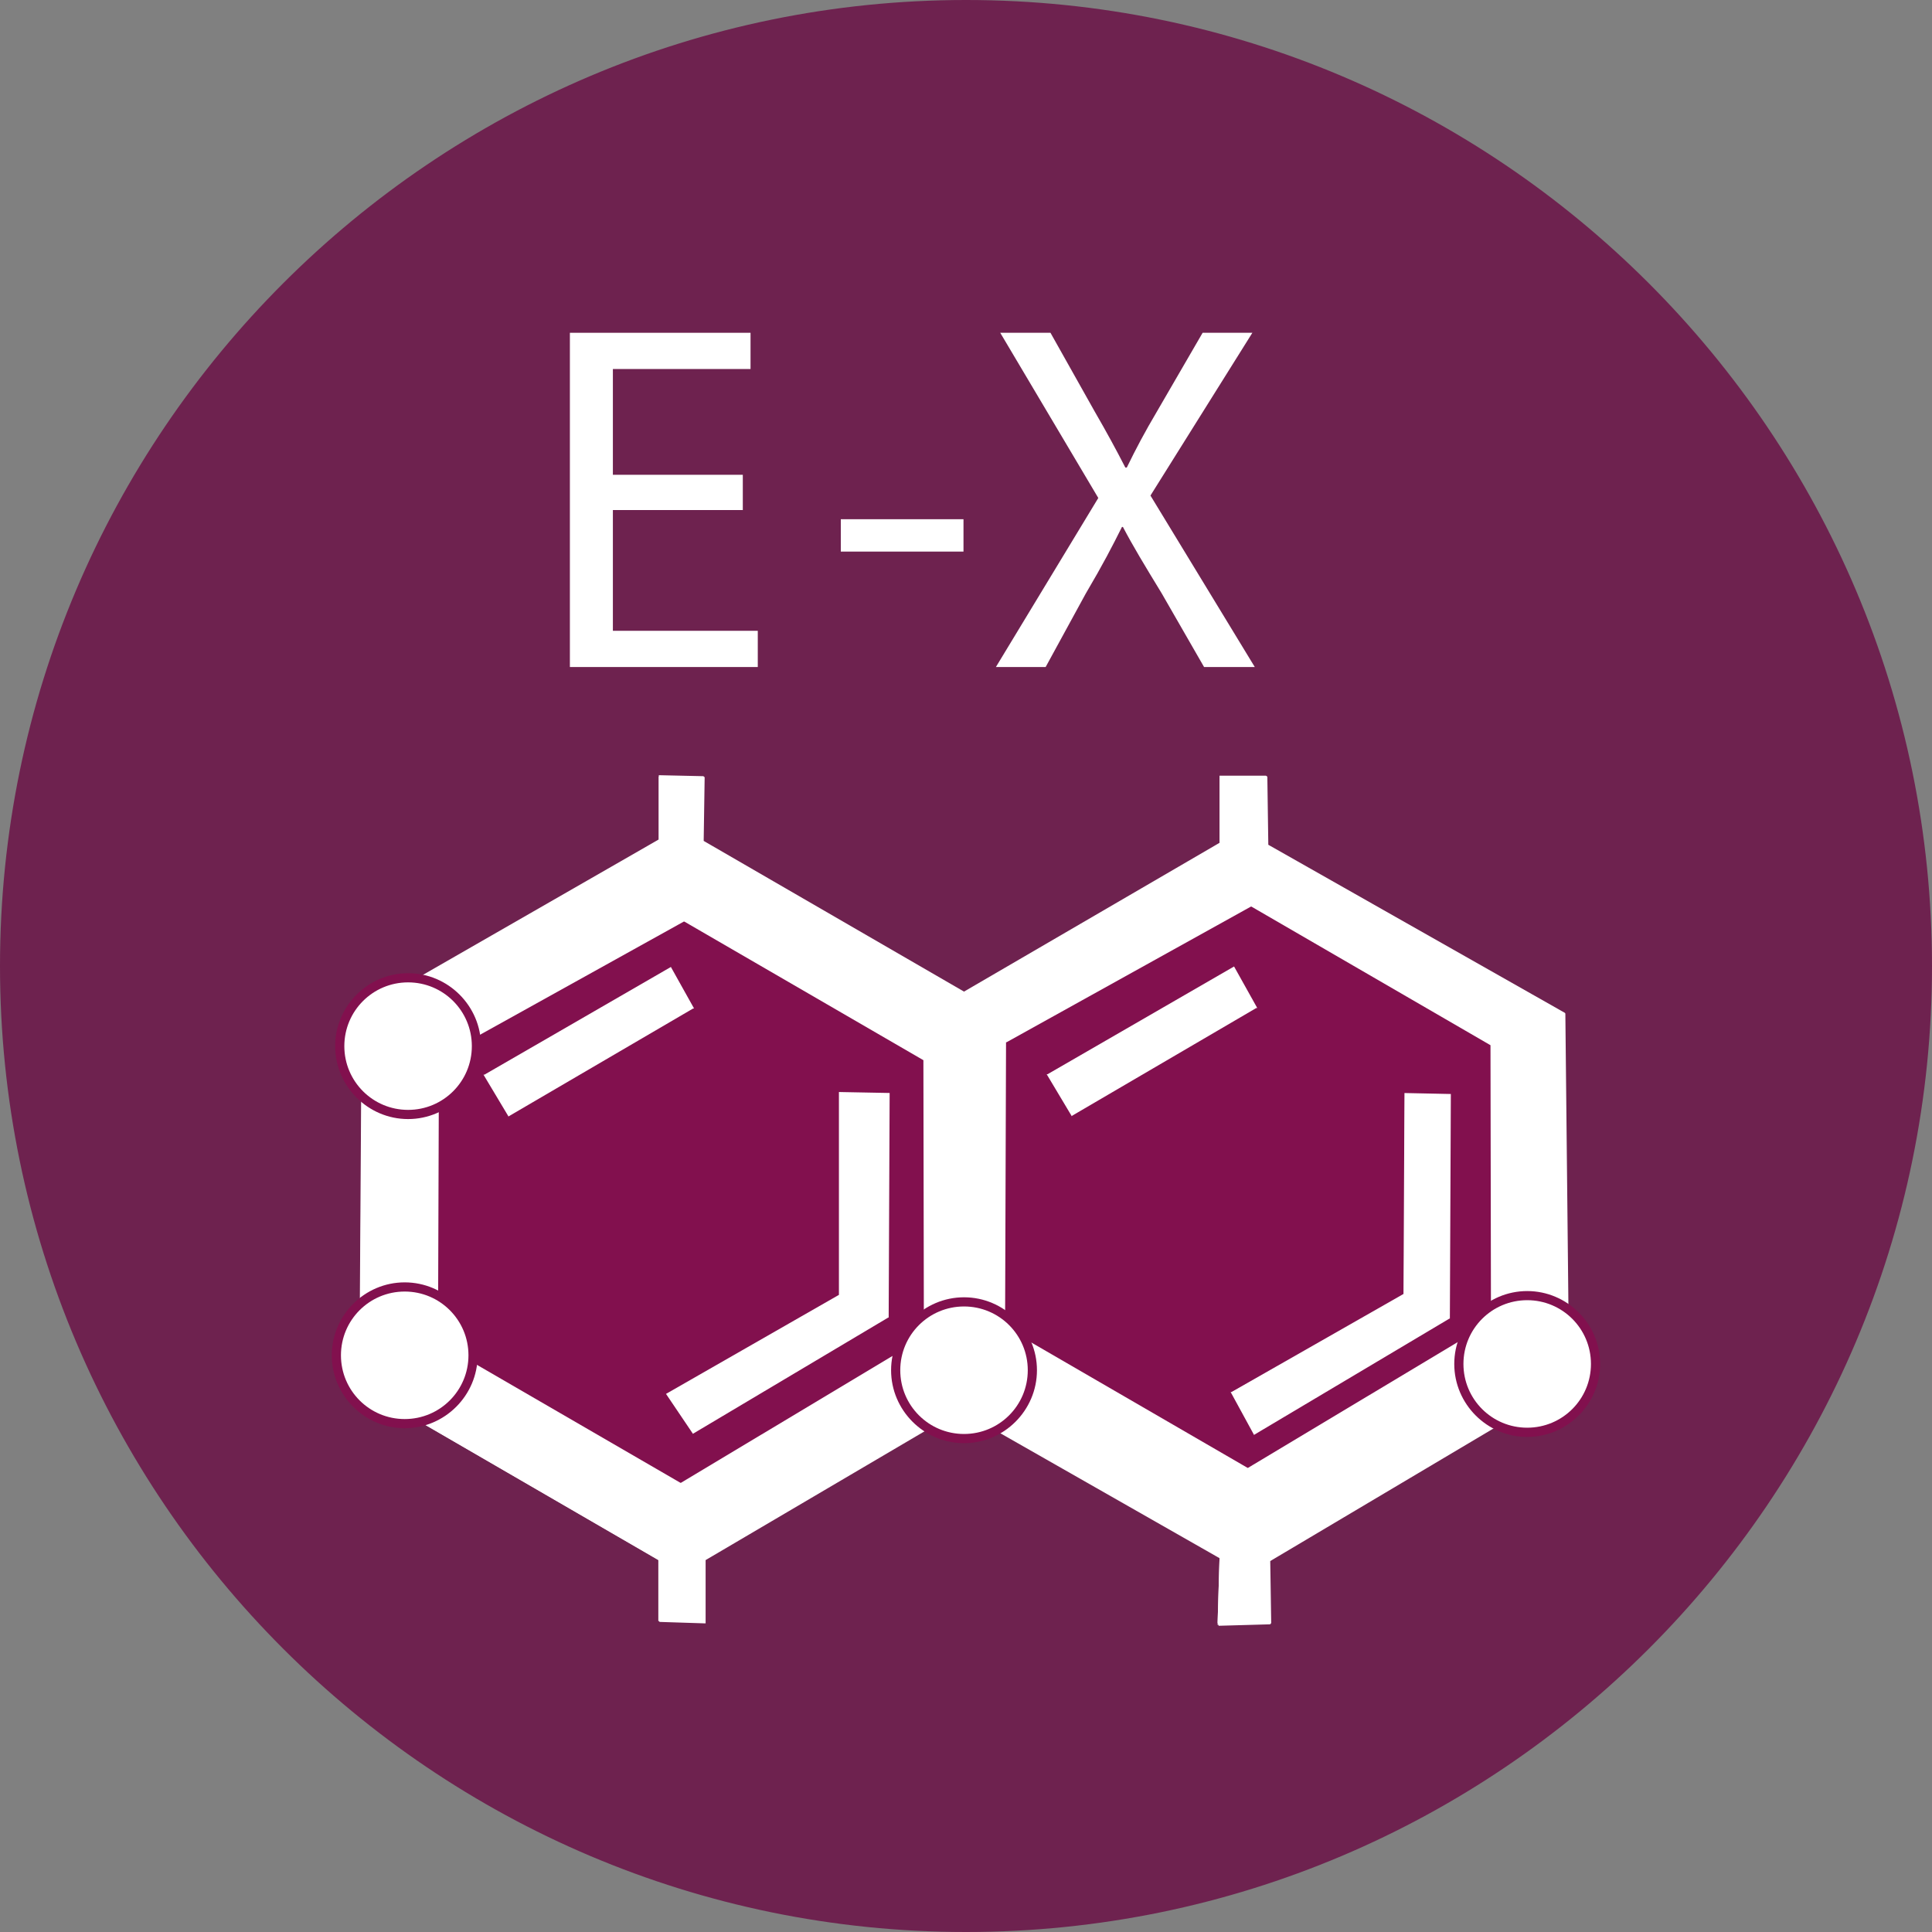 <svg width="40" height="40" viewBox="0 0 40 40" fill="none" xmlns="http://www.w3.org/2000/svg">
<rect x="0" y="0" width="40" height="40" fill="#808080" stroke="none"/>
<g clip-path="url(#clip0_1062_12286)">
<path d="M39.621 20C39.621 30.84 30.831 39.62 20.001 39.62C9.171 39.62 0.381 30.84 0.381 20C0.381 9.16 9.161 0.38 20.001 0.38C30.841 0.38 39.621 9.17 39.621 20Z" fill="#6E224F"/>
<path d="M20 40C8.97 40 0 31.03 0 20C0 8.97 8.97 0 20 0C31.03 0 40 8.97 40 20C40 31.03 31.03 40 20 40ZM20 0.75C9.39 0.75 0.75 9.39 0.75 20C0.75 30.61 9.39 39.25 20 39.25C30.61 39.25 39.25 30.61 39.25 20C39.25 9.39 30.61 0.75 20 0.75Z" fill="#6E224F"/>
<path d="M15.379 10.56H12.689V13.06H15.689V13.81H11.799V6.89H15.539V7.64H12.689V9.83H15.379V10.57V10.56Z" fill="white"/>
<path d="M19.948 10.75V11.42H17.408V10.75H19.948Z" fill="white"/>
<path d="M24.929 13.81L24.049 12.28C23.689 11.69 23.459 11.31 23.249 10.91H23.229C23.029 11.31 22.839 11.68 22.479 12.29L21.649 13.81H20.619L22.739 10.31L20.709 6.89H21.749L22.659 8.51C22.919 8.96 23.109 9.31 23.299 9.68H23.329C23.529 9.27 23.699 8.95 23.959 8.51L24.899 6.89H25.929L23.819 10.26L25.979 13.81H24.939H24.929Z" fill="white"/>
<path d="M26.29 33.59L26.27 32.3L32.459 28.62L32.38 20.98L26.22 17.5L26.2 16.09H25.259V17.47L19.939 20.57L14.52 17.43L14.54 16.1L13.639 16.08V17.41L7.489 20.93L7.439 28.71L13.63 32.3V33.56L14.559 33.59V32.28L19.849 29.16L25.25 32.23L25.209 33.6L26.27 33.57L26.29 33.59Z" fill="white"/>
<path d="M25.229 33.64C25.229 33.64 25.219 33.64 25.209 33.64C25.209 33.64 25.209 33.63 25.209 33.62L25.249 32.26L19.879 29.2L14.609 32.3V33.59C14.609 33.59 14.609 33.6 14.609 33.61C14.609 33.61 14.609 33.61 14.589 33.61L13.659 33.58C13.659 33.58 13.639 33.57 13.639 33.55V32.3L7.459 28.72C7.459 28.72 7.449 28.71 7.449 28.7L7.499 20.92C7.499 20.92 7.499 20.9 7.509 20.9L13.639 17.38V16.07C13.639 16.07 13.639 16.06 13.639 16.05C13.639 16.05 13.649 16.05 13.659 16.05L14.559 16.07C14.559 16.07 14.589 16.08 14.589 16.1L14.569 17.41L19.959 20.53L25.249 17.45V16.08C25.249 16.08 25.249 16.07 25.249 16.06C25.249 16.06 25.259 16.06 25.269 16.06H26.209C26.209 16.06 26.239 16.07 26.239 16.09L26.259 17.49L32.399 20.97C32.399 20.97 32.409 20.98 32.409 20.99L32.489 28.63C32.489 28.63 32.489 28.65 32.479 28.65L26.299 32.32L26.319 33.6C26.319 33.6 26.309 33.63 26.289 33.63L25.229 33.66V33.64ZM19.869 29.14C19.869 29.14 19.869 29.14 19.879 29.14L25.279 32.21C25.279 32.21 25.289 32.22 25.289 32.23L25.249 33.58L26.259 33.56L26.239 32.29C26.239 32.29 26.239 32.27 26.249 32.27L32.429 28.6L32.349 20.99L26.209 17.51C26.209 17.51 26.199 17.5 26.199 17.49L26.179 16.1H25.289V17.46C25.289 17.46 25.289 17.48 25.279 17.48L19.959 20.58C19.959 20.58 19.939 20.58 19.929 20.58L14.509 17.44C14.509 17.44 14.499 17.43 14.499 17.42L14.519 16.12L13.669 16.1V17.4C13.669 17.4 13.669 17.42 13.659 17.42L7.529 20.94L7.479 28.69L13.659 32.27C13.659 32.27 13.669 32.28 13.669 32.29V33.53L14.549 33.56V32.28V32.26L19.849 29.14C19.849 29.14 19.849 29.14 19.859 29.14H19.869Z" fill="white"/>
<path d="M14.158 19.11L19.088 21.96V27.67L14.098 30.66L9.088 27.77L9.108 21.9L14.158 19.11Z" fill="#82104E"/>
<path d="M14.098 30.7H14.088L9.068 27.79L9.088 21.89H9.098L14.158 19.08H14.168L19.118 21.95L19.128 27.69H19.118L14.098 30.7ZM9.108 27.76L14.098 30.64L19.078 27.66V21.98L14.158 19.14L9.138 21.92L9.118 27.76H9.108Z" fill="#82104E"/>
<path d="M10.049 22.26L10.539 23.08L14.349 20.86L13.889 20.05L10.049 22.25V22.26Z" fill="white"/>
<path d="M10.53 23.119L10.01 22.25H10.03L13.89 20.02L14.37 20.88H14.35L10.52 23.119H10.53ZM10.09 22.27L10.55 23.049L14.32 20.86L13.89 20.09L10.09 22.27Z" fill="white"/>
<path d="M25.898 18.81L30.828 21.66V27.37L25.838 30.36L20.828 27.47L20.848 21.6L25.898 18.81Z" fill="#82104E"/>
<path d="M25.839 30.39H25.829L20.809 27.48L20.829 21.579H20.839L25.899 18.77H25.909L30.859 21.64L30.869 27.38H30.859L25.839 30.39ZM20.849 27.45L25.829 30.329L30.809 27.36V21.68L25.889 18.84L20.869 21.619L20.849 27.459V27.45Z" fill="#82104E"/>
<path d="M21.709 22.25L22.199 23.07L26.009 20.85L25.549 20.04L21.709 22.24V22.25Z" fill="white"/>
<path d="M22.19 23.11L21.67 22.24H21.69L25.55 20.01L26.03 20.87H26.01L22.18 23.11H22.19ZM21.74 22.26L22.2 23.04L25.97 20.85L25.54 20.08L21.74 22.26Z" fill="white"/>
<path d="M29.098 22.649L30.008 22.669L29.988 27.279L25.958 29.669L25.498 28.829L29.068 26.809L29.088 22.659L29.098 22.649Z" fill="white"/>
<path d="M25.959 29.7L25.479 28.82H25.498L29.058 26.79L29.078 22.63L30.038 22.65V22.68L30.018 27.3H30.009L25.959 29.71V29.7ZM25.549 28.84L25.979 29.63L29.968 27.26L29.988 22.69L29.128 22.67L29.108 26.81L25.549 28.83V28.84Z" fill="white"/>
<path d="M17.398 22.64L18.398 22.66L18.378 27.27L14.348 29.66L13.818 28.88L17.388 26.84V22.65L17.398 22.64Z" fill="white"/>
<path d="M14.349 29.689L13.789 28.859L17.369 26.809V22.609L18.419 22.629V22.659L18.399 27.279H18.389L14.339 29.689H14.349ZM13.869 28.879L14.369 29.619L18.359 27.249L18.379 22.679L17.429 22.659V26.839H17.419L13.869 28.869V28.879Z" fill="white"/>
<path d="M9.859 21.649C9.859 22.429 9.229 23.059 8.449 23.059C7.669 23.059 7.039 22.429 7.039 21.649C7.039 20.869 7.669 20.239 8.449 20.239C9.229 20.239 9.859 20.869 9.859 21.649Z" fill="white"/>
<path d="M8.449 23.169C7.619 23.169 6.939 22.489 6.939 21.659C6.939 20.829 7.619 20.149 8.449 20.149C9.279 20.149 9.959 20.829 9.959 21.659C9.959 22.489 9.279 23.169 8.449 23.169ZM8.449 20.339C7.719 20.339 7.129 20.929 7.129 21.659C7.129 22.389 7.719 22.979 8.449 22.979C9.179 22.979 9.769 22.389 9.769 21.659C9.769 20.929 9.179 20.339 8.449 20.339Z" fill="#82104E"/>
<path d="M9.799 28.059C9.799 28.839 9.169 29.469 8.389 29.469C7.609 29.469 6.979 28.839 6.979 28.059C6.979 27.279 7.609 26.649 8.389 26.649C9.169 26.649 9.799 27.279 9.799 28.059Z" fill="white"/>
<path d="M8.379 29.57C7.549 29.57 6.869 28.89 6.869 28.06C6.869 27.23 7.549 26.55 8.379 26.55C9.209 26.55 9.889 27.23 9.889 28.06C9.889 28.89 9.209 29.57 8.379 29.57ZM8.379 26.74C7.649 26.74 7.059 27.33 7.059 28.06C7.059 28.79 7.649 29.38 8.379 29.38C9.109 29.38 9.699 28.79 9.699 28.06C9.699 27.33 9.109 26.74 8.379 26.74Z" fill="#82104E"/>
<path d="M21.369 28.369C21.369 29.149 20.739 29.779 19.959 29.779C19.179 29.779 18.549 29.149 18.549 28.369C18.549 27.589 19.179 26.959 19.959 26.959C20.739 26.959 21.369 27.589 21.369 28.369Z" fill="white"/>
<path d="M19.959 29.879C19.129 29.879 18.449 29.199 18.449 28.369C18.449 27.539 19.129 26.859 19.959 26.859C20.789 26.859 21.469 27.539 21.469 28.369C21.469 29.199 20.789 29.879 19.959 29.879ZM19.959 27.049C19.229 27.049 18.639 27.639 18.639 28.369C18.639 29.099 19.229 29.689 19.959 29.689C20.689 29.689 21.279 29.099 21.279 28.369C21.279 27.639 20.689 27.049 19.959 27.049Z" fill="#82104E"/>
<path d="M33.029 28.229C33.029 29.009 32.399 29.639 31.619 29.639C30.839 29.639 30.209 29.009 30.209 28.229C30.209 27.449 30.839 26.819 31.619 26.819C32.399 26.819 33.029 27.449 33.029 28.229Z" fill="white"/>
<path d="M31.619 29.75C30.789 29.75 30.109 29.07 30.109 28.239C30.109 27.41 30.789 26.73 31.619 26.73C32.449 26.73 33.129 27.41 33.129 28.239C33.129 29.07 32.449 29.75 31.619 29.75ZM31.619 26.919C30.889 26.919 30.299 27.509 30.299 28.239C30.299 28.97 30.889 29.559 31.619 29.559C32.349 29.559 32.939 28.97 32.939 28.239C32.939 27.509 32.349 26.919 31.619 26.919Z" fill="#82104E"/>
</g>
<defs>
<clipPath id="clip0_1062_12286">
<rect width="40" height="40" fill="white"/>
</clipPath>
</defs>
</svg>
